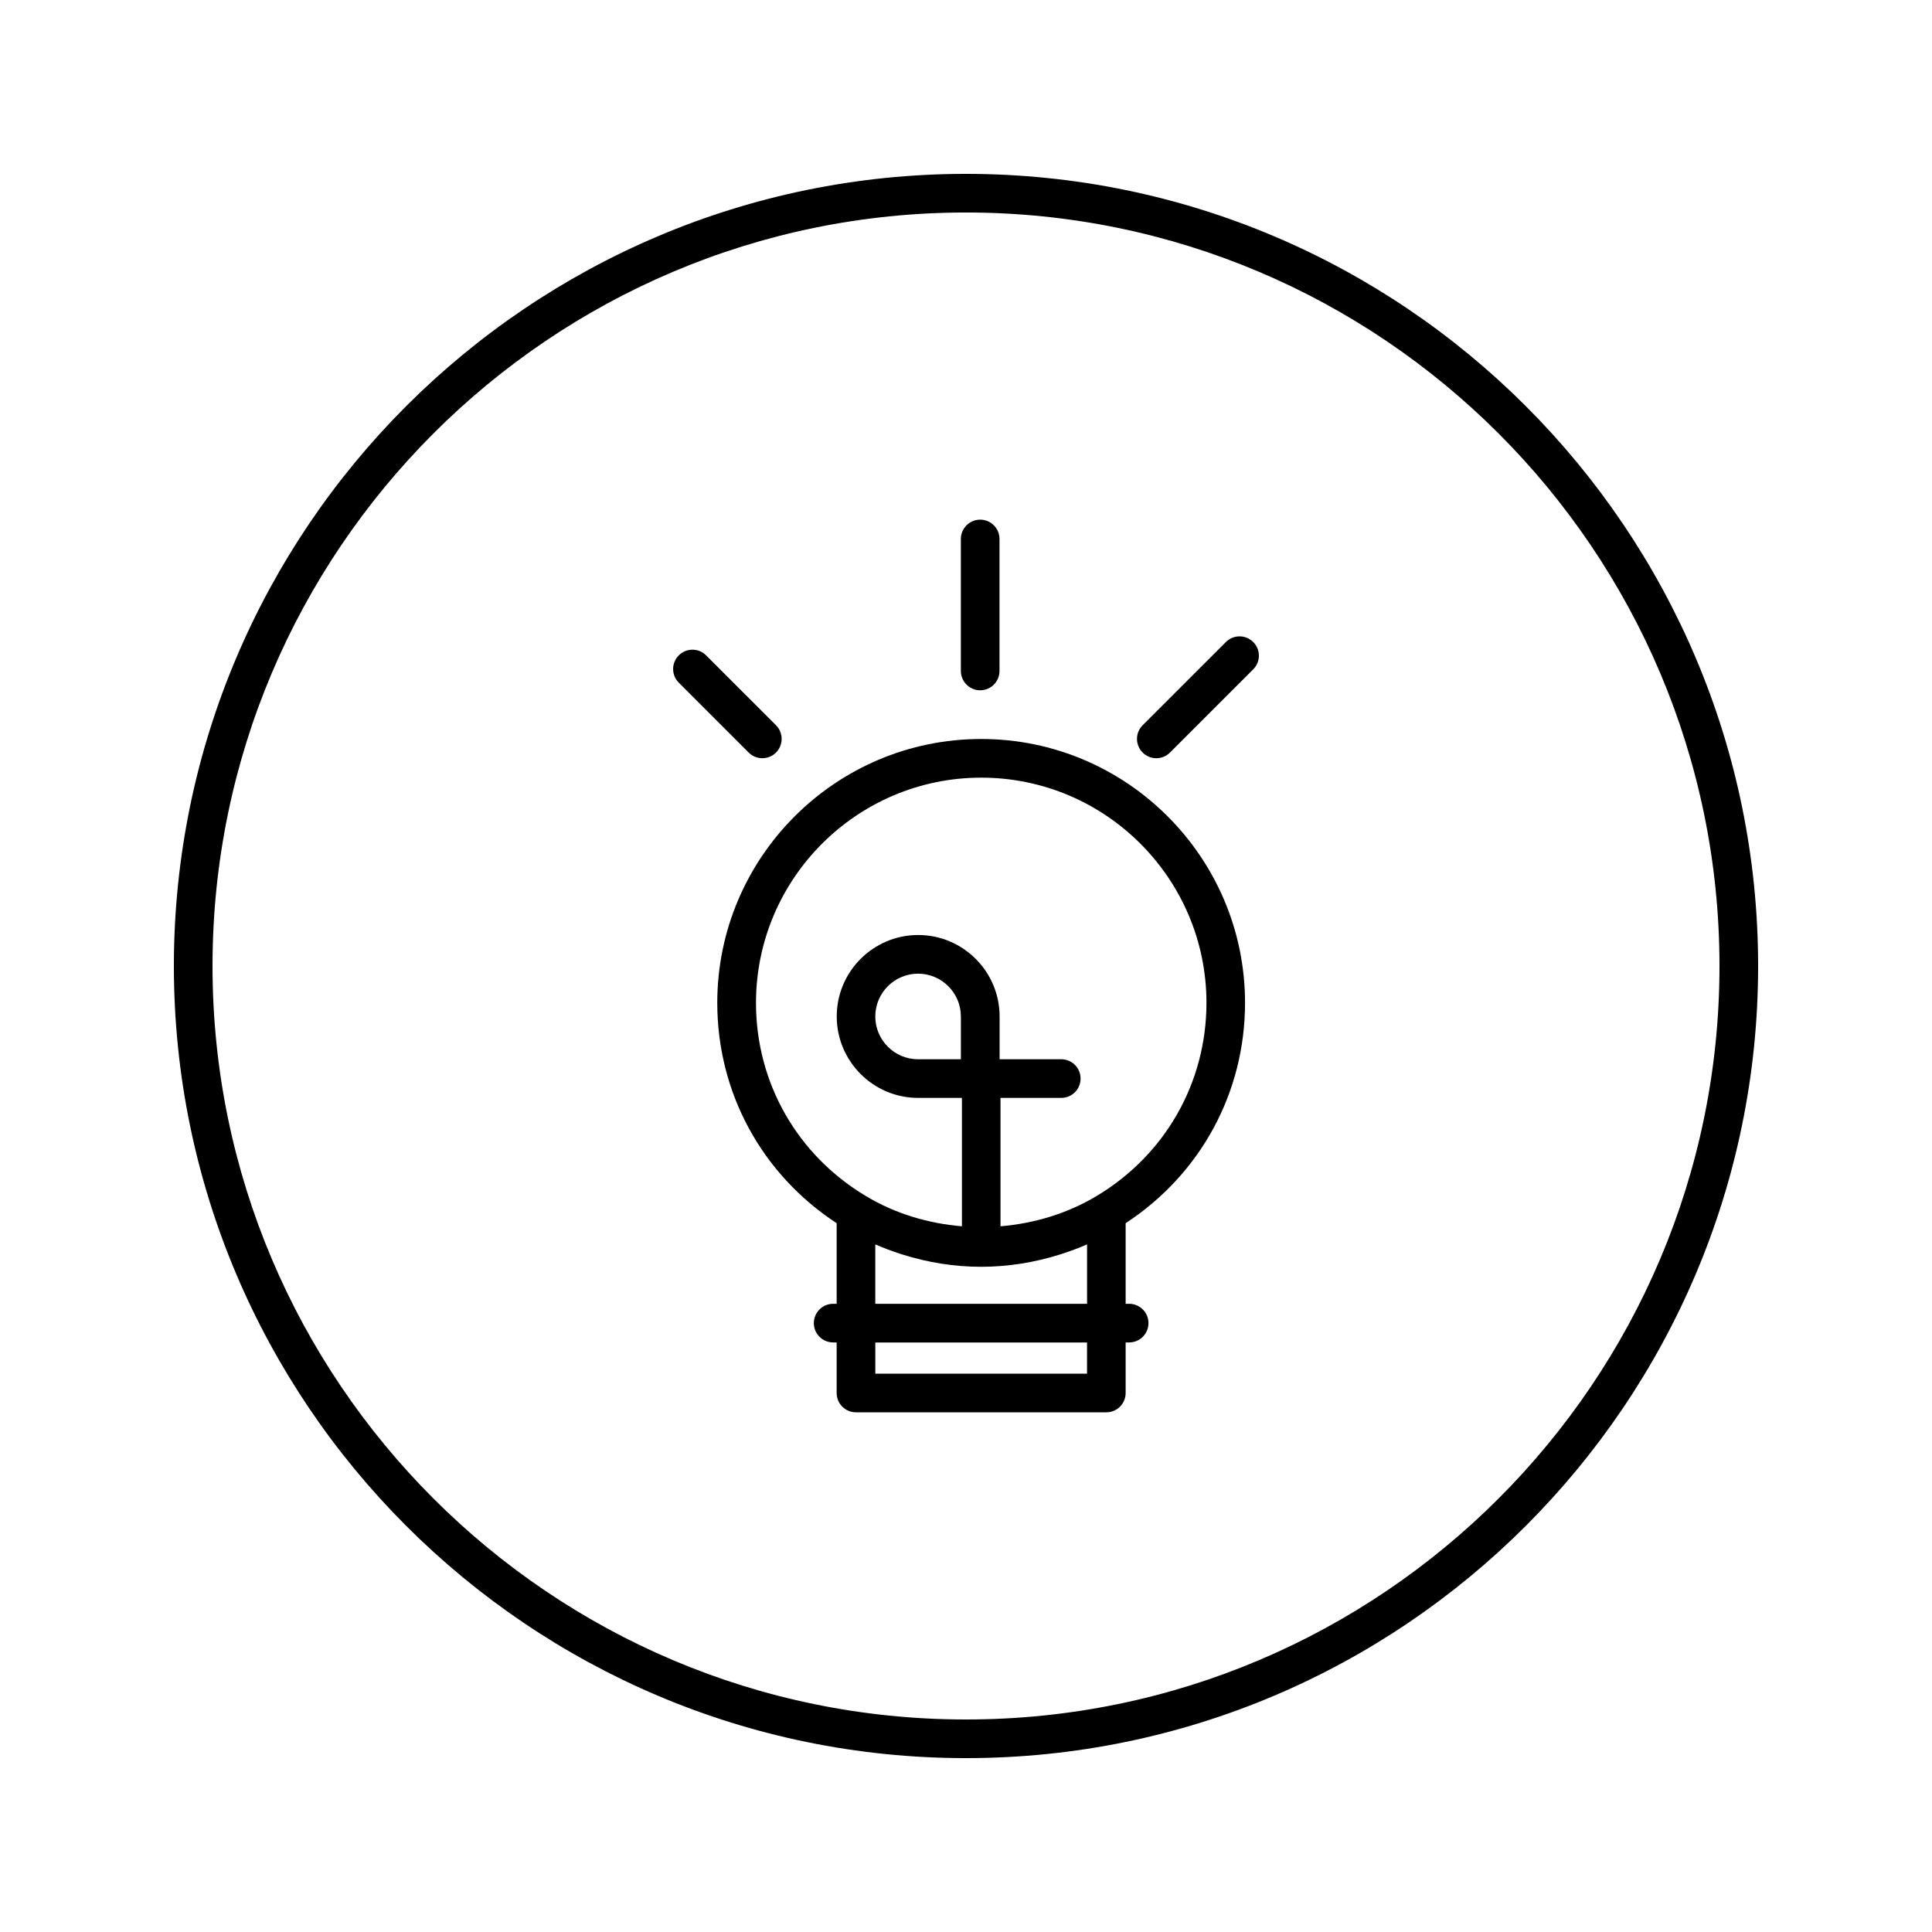 <?xml version="1.0" encoding="utf-8"?>
<!-- Generator: Adobe Illustrator 16.0.0, SVG Export Plug-In . SVG Version: 6.00 Build 0)  -->
<!DOCTYPE svg PUBLIC "-//W3C//DTD SVG 1.1//EN" "http://www.w3.org/Graphics/SVG/1.1/DTD/svg11.dtd">
<svg version="1.1" id="Layer_1" xmlns="http://www.w3.org/2000/svg" xmlns:xlink="http://www.w3.org/1999/xlink" x="0px" y="0px"
	 width="100px" height="100px" viewBox="0 0 100 100" enable-background="new 0 0 100 100" xml:space="preserve">
<g>
	<path d="M50,9C27.393,9,9,27.394,9,50c0,22.607,18.393,41,41,41c22.607,0,41-18.393,41-41C91,27.394,72.607,9,50,9z M50,89
		c-21.505,0-39-17.494-39-39c0-21.505,17.495-39.001,39-39.001c21.506,0,39,17.495,39,39.001S71.506,89,50,89z"/>
	<path d="M50.785,38.25c-7.531,0-13.659,6.127-13.659,13.658c0,4.648,2.301,8.865,6.179,11.404v4.172h-0.181c-0.552,0-1,0.449-1,1
		c0,0.553,0.448,1,1,1h0.181v2.617c0,0.553,0.448,1,1,1h12.958c0.553,0,1-0.447,1-1v-2.617h0.182c0.552,0,1-0.447,1-1
		c0-0.551-0.448-1-1-1h-0.182v-4.172c3.877-2.539,6.18-6.756,6.18-11.404C64.443,44.377,58.316,38.25,50.785,38.25z M56.266,71.102
		H45.306v-1.615h10.958v1.615H56.266z M45.305,67.484V64.41c0.016,0.006,0.032,0.01,0.048,0.02c0.394,0.172,0.796,0.318,1.203,0.454
		c0.052,0.017,0.104,0.032,0.156,0.05c1.316,0.414,2.688,0.635,4.073,0.635c1.387,0,2.76-0.221,4.078-0.637
		c0.049-0.018,0.098-0.031,0.146-0.047c0.41-0.135,0.813-0.283,1.209-0.455c0.017-0.01,0.03-0.014,0.048-0.02v3.076L45.305,67.484
		L45.305,67.484z M47.52,54.828c-1.221,0-2.215-0.994-2.215-2.215c0-1.223,0.994-2.216,2.215-2.216s2.215,0.994,2.215,2.216v2.215
		H47.52z M56.752,61.91c-1.521,0.91-3.229,1.416-4.966,1.563v-6.646h3.144c0.555,0,1-0.448,1-1c0-0.554-0.445-1-1-1h-3.191v-2.216
		c0-2.323-1.891-4.215-4.215-4.215c-2.324,0-4.215,1.892-4.215,4.215c0,2.324,1.891,4.216,4.215,4.216h2.265v6.646
		c-1.737-0.146-3.446-0.648-4.967-1.563c-3.564-2.131-5.692-5.869-5.692-10c0-6.429,5.23-11.659,11.659-11.659
		c6.43,0,11.657,5.23,11.657,11.659C62.443,56.039,60.316,59.779,56.752,61.91z"/>
	<path d="M50.734,35.729c0.553,0,1-0.448,1-1v-6.832c0-0.552-0.447-1-1-1c-0.551,0-1,0.448-1,1v6.832
		C49.735,35.282,50.183,35.729,50.734,35.729z"/>
	<path d="M39.458,39.245c0.256,0,0.512-0.098,0.707-0.293c0.391-0.391,0.391-1.022,0-1.414l-3.617-3.616
		c-0.391-0.392-1.023-0.392-1.414,0c-0.391,0.391-0.391,1.021,0,1.413l3.617,3.617C38.947,39.148,39.202,39.245,39.458,39.245z"/>
	<path d="M63.452,33.231l-4.308,4.307c-0.392,0.392-0.392,1.023,0,1.414c0.194,0.195,0.451,0.293,0.707,0.293
		s0.512-0.098,0.707-0.293l4.308-4.307c0.392-0.391,0.392-1.023,0-1.414S63.844,32.842,63.452,33.231z"/>
</g>
</svg>

